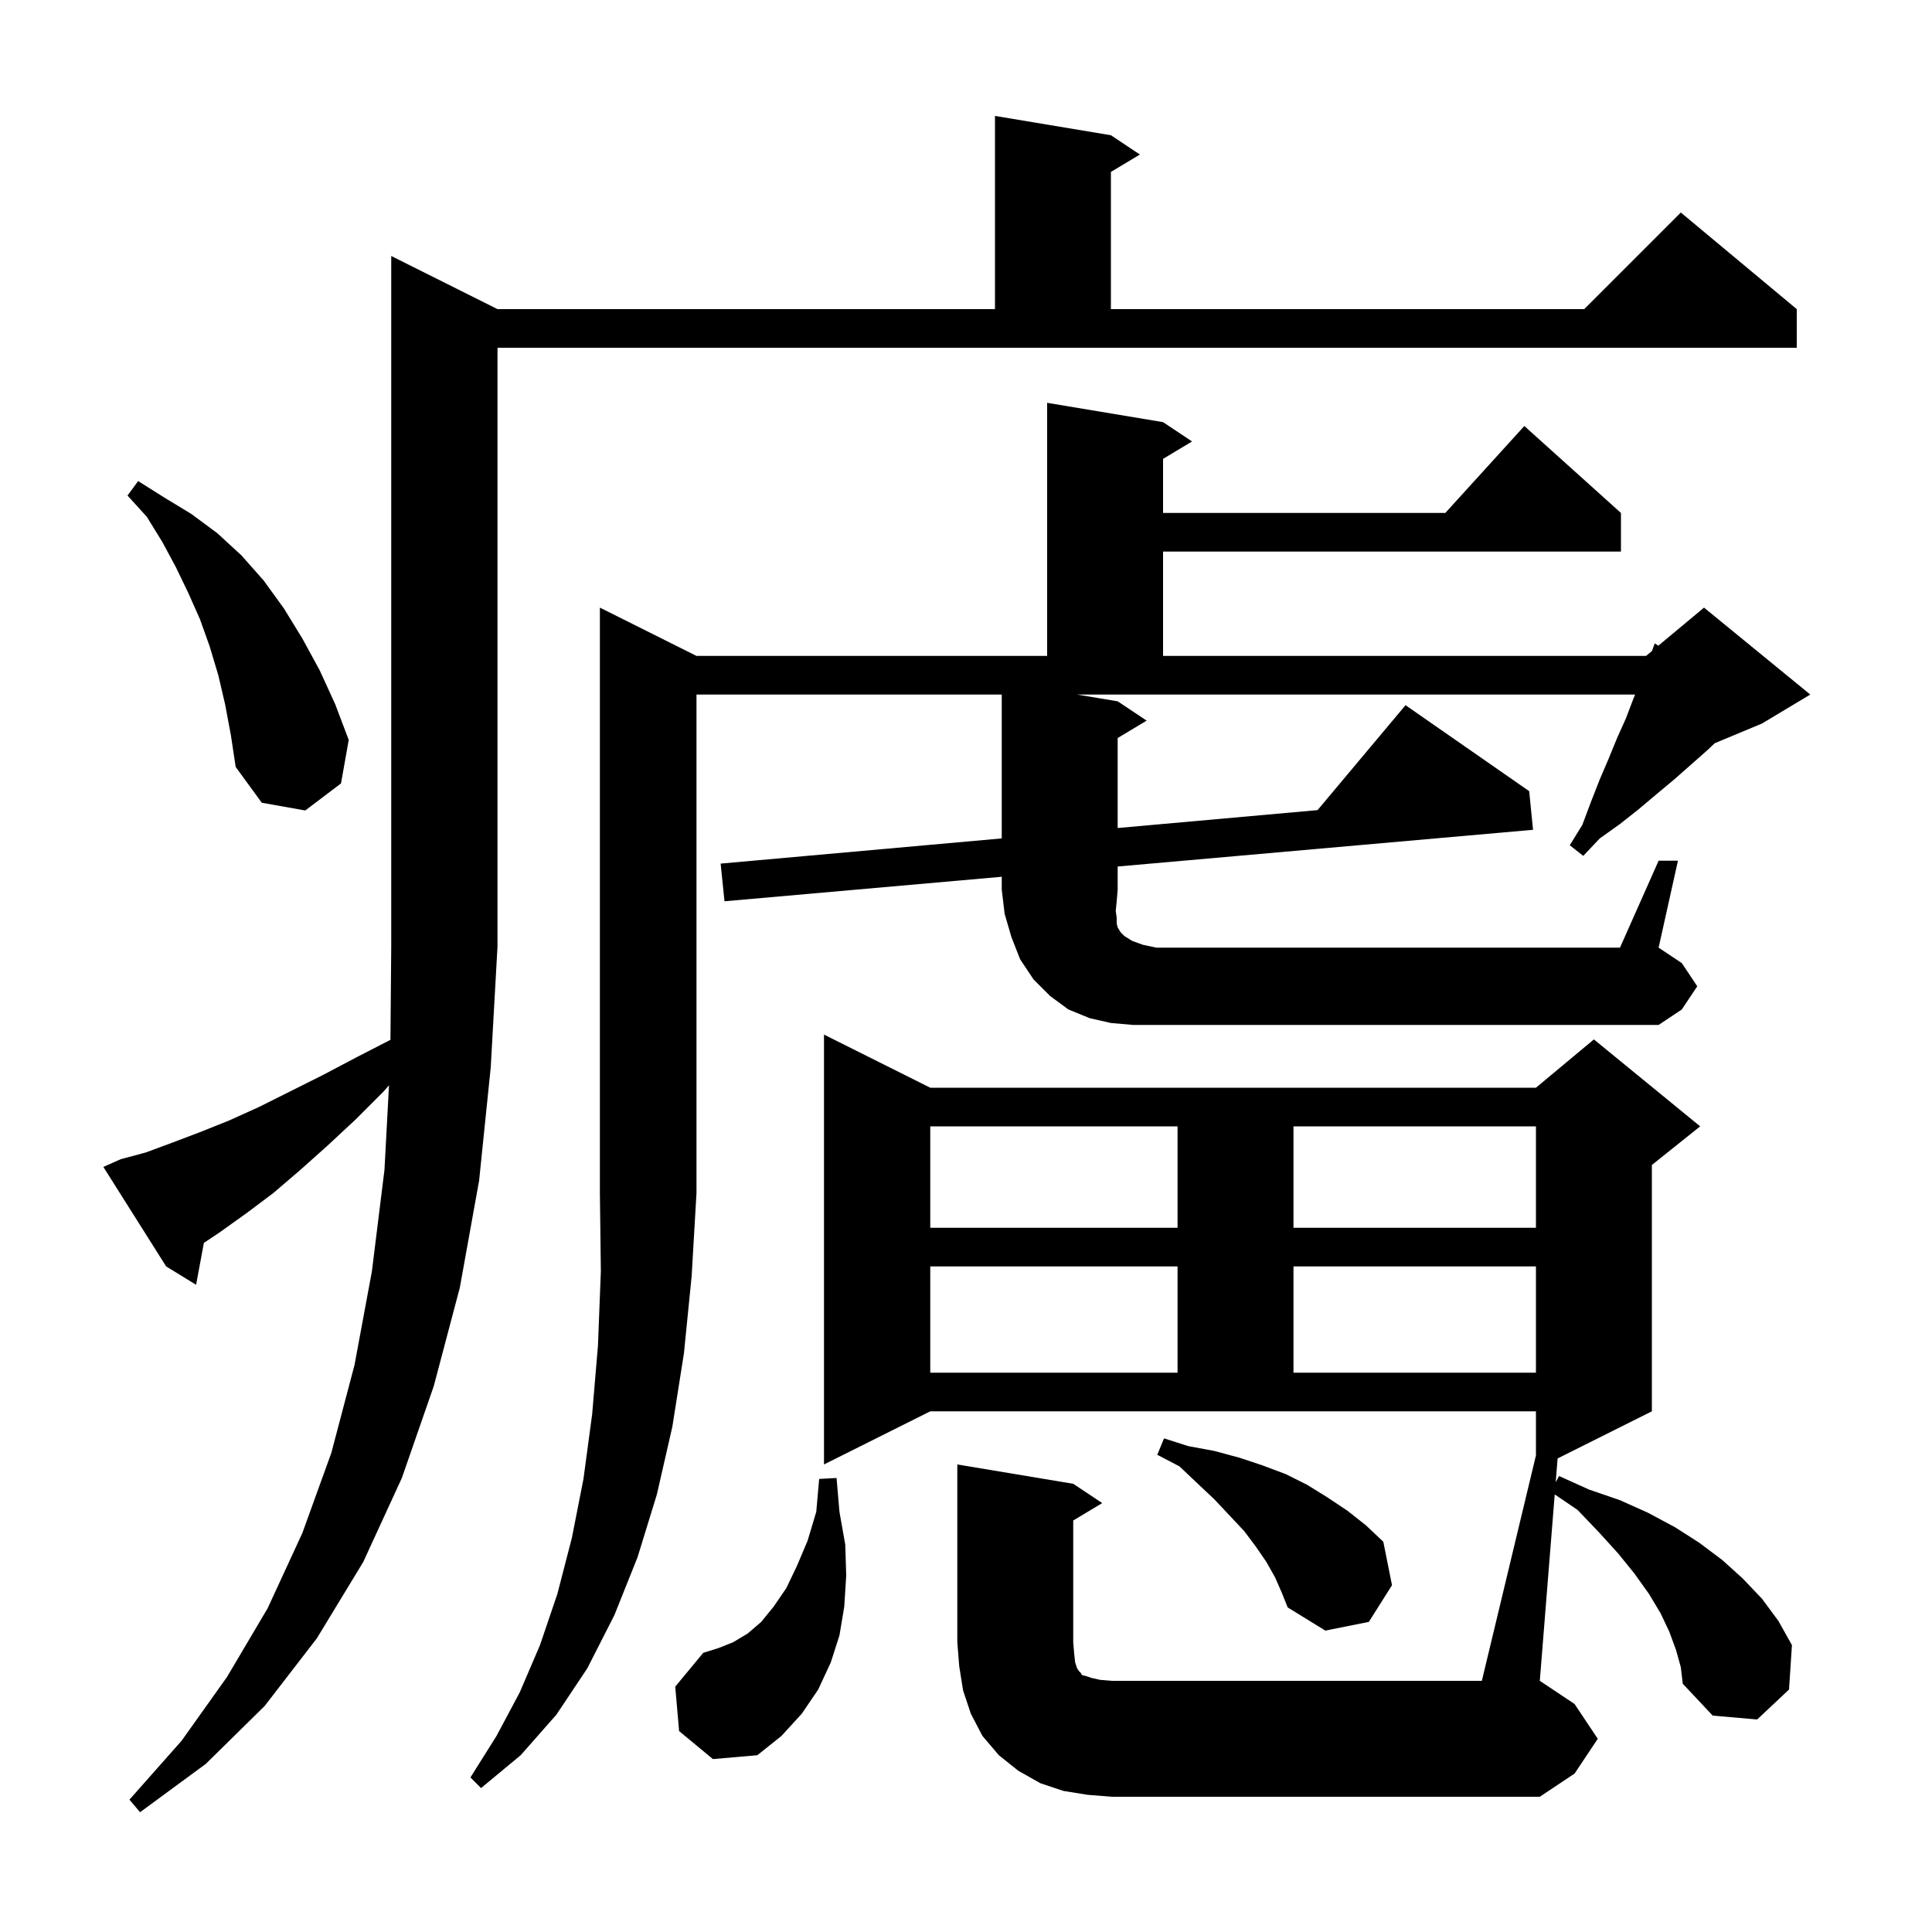 <svg xmlns="http://www.w3.org/2000/svg" xmlns:xlink="http://www.w3.org/1999/xlink" version="1.1" baseProfile="full" viewBox="0 0 200 200" width="200" height="200">
<g fill="black">
<path d="M 12.5 120.0 L 15.1 119.3 L 17.8 118.3 L 20.7 117.2 L 23.7 116.0 L 26.8 114.6 L 33.4 111.3 L 37.0 109.4 L 40.419 107.644 L 40.5 98.0 L 40.5 26.5 L 51.5 32.0 L 103.0 32.0 L 103.0 12.0 L 115.0 14.0 L 118.0 16.0 L 115.0 17.8 L 115.0 32.0 L 164.0 32.0 L 174.0 22.0 L 186.0 32.0 L 186.0 36.0 L 51.5 36.0 L 51.5 98.0 L 50.8 110.5 L 49.6 122.2 L 47.6 133.3 L 44.9 143.5 L 41.6 153.0 L 37.6 161.7 L 32.8 169.6 L 27.4 176.6 L 21.3 182.6 L 14.5 187.6 L 13.4 186.3 L 18.8 180.2 L 23.5 173.6 L 27.7 166.5 L 31.3 158.7 L 34.3 150.4 L 36.7 141.3 L 38.5 131.6 L 39.8 121.1 L 40.269 112.35 L 39.7 113.0 L 36.8 115.9 L 33.9 118.6 L 31.1 121.1 L 28.3 123.5 L 25.5 125.6 L 22.7 127.6 L 21.105 128.663 L 20.3 133.0 L 17.2 131.1 L 10.7 120.8 Z M 112.6 185.8 L 110.1 185.4 L 107.7 184.6 L 105.4 183.3 L 103.4 181.7 L 101.7 179.7 L 100.5 177.4 L 99.7 175.0 L 99.3 172.5 L 99.1 170.0 L 99.1 151.6 L 111.1 153.6 L 114.1 155.6 L 111.1 157.4 L 111.1 170.0 L 111.2 171.2 L 111.3 172.1 L 111.5 172.7 L 111.7 173.0 L 111.9 173.2 L 112.0 173.4 L 112.4 173.5 L 113.0 173.7 L 113.9 173.9 L 115.1 174.0 L 153.4 174.0 L 159.0 150.667 L 159.0 146.1 L 96.3 146.1 L 85.3 151.6 L 85.3 107.1 L 96.3 112.6 L 159.0 112.6 L 165.0 107.6 L 176.0 116.6 L 171.0 120.6 L 171.0 146.1 L 161.242 150.979 L 161.046 153.43 L 161.4 152.8 L 164.5 154.2 L 167.7 155.3 L 170.6 156.6 L 173.4 158.1 L 175.9 159.7 L 178.3 161.5 L 180.4 163.4 L 182.4 165.5 L 184.1 167.8 L 185.5 170.3 L 185.2 174.9 L 181.9 178.0 L 177.3 177.6 L 174.2 174.3 L 174.0 172.6 L 173.5 170.8 L 172.8 168.9 L 171.9 167.0 L 170.7 165.0 L 169.2 162.9 L 167.5 160.8 L 165.5 158.6 L 163.3 156.3 L 160.944 154.701 L 159.4 174.0 L 163.0 176.4 L 165.4 180.0 L 163.0 183.6 L 159.4 186.0 L 115.1 186.0 Z M 70.3 179.2 L 69.9 174.6 L 72.8 171.1 L 74.4 170.6 L 75.9 170.0 L 77.4 169.1 L 78.8 167.9 L 80.1 166.3 L 81.4 164.4 L 82.5 162.1 L 83.6 159.5 L 84.5 156.5 L 84.8 153.1 L 86.6 153.0 L 86.9 156.5 L 87.5 159.9 L 87.6 163.1 L 87.4 166.3 L 86.9 169.3 L 86.0 172.1 L 84.7 174.9 L 83.0 177.4 L 80.9 179.7 L 78.4 181.7 L 73.8 182.1 Z M 132.0 163.3 L 131.1 161.7 L 130.0 160.1 L 128.8 158.5 L 127.3 156.9 L 125.7 155.2 L 124.0 153.6 L 122.1 151.8 L 119.8 150.6 L 120.5 148.9 L 123.0 149.7 L 125.7 150.2 L 128.3 150.9 L 130.7 151.7 L 133.1 152.6 L 135.3 153.7 L 137.4 155.0 L 139.5 156.4 L 141.4 157.9 L 143.2 159.6 L 144.1 164.1 L 141.7 167.9 L 137.2 168.8 L 133.3 166.4 L 132.7 164.9 Z M 96.3 131.1 L 96.3 142.1 L 121.9 142.1 L 121.9 131.1 Z M 133.9 131.1 L 133.9 142.1 L 159.0 142.1 L 159.0 131.1 Z M 96.3 116.6 L 96.3 127.1 L 121.9 127.1 L 121.9 116.6 Z M 133.9 116.6 L 133.9 127.1 L 159.0 127.1 L 159.0 116.6 Z M 171.7 89.1 L 173.7 89.1 L 171.7 98.1 L 174.1 99.7 L 175.7 102.1 L 174.1 104.5 L 171.7 106.1 L 117.3 106.1 L 115.0 105.9 L 112.8 105.4 L 110.6 104.5 L 108.7 103.1 L 107.0 101.4 L 105.6 99.3 L 104.7 97.0 L 104.0 94.6 L 103.7 92.1 L 103.7 90.763 L 75.0 93.3 L 74.6 89.4 L 103.7 86.792 L 103.7 71.9 L 72.1 71.9 L 72.1 123.5 L 71.6 132.1 L 70.8 140.1 L 69.6 147.7 L 68.0 154.7 L 66.0 161.2 L 63.6 167.2 L 60.8 172.7 L 57.6 177.5 L 53.9 181.7 L 49.8 185.1 L 48.7 184.0 L 51.4 179.7 L 53.8 175.2 L 55.9 170.3 L 57.7 165.0 L 59.2 159.2 L 60.4 153.1 L 61.3 146.4 L 61.9 139.3 L 62.2 131.6 L 62.1 123.5 L 62.1 62.9 L 72.1 67.9 L 108.4 67.9 L 108.4 41.7 L 120.4 43.7 L 123.4 45.7 L 120.4 47.5 L 120.4 53.1 L 149.618 53.1 L 157.8 44.1 L 167.8 53.1 L 167.8 57.1 L 120.4 57.1 L 120.4 67.9 L 170.4 67.9 L 171.008 67.394 L 171.3 66.6 L 171.67 66.842 L 176.4 62.9 L 187.4 71.9 L 182.4 74.9 L 177.516 76.935 L 176.7 77.7 L 173.3 80.7 L 171.5 82.2 L 169.6 83.8 L 167.7 85.3 L 165.6 86.8 L 163.9 88.6 L 162.5 87.5 L 163.8 85.4 L 164.7 83.0 L 165.6 80.7 L 166.5 78.6 L 167.4 76.4 L 168.3 74.4 L 169.1 72.3 L 169.268 71.9 L 111.5 71.9 L 115.7 72.6 L 118.7 74.6 L 115.7 76.4 L 115.7 85.717 L 136.392 83.863 L 145.5 73.0 L 158.3 81.9 L 158.7 85.9 L 115.7 89.702 L 115.7 92.1 L 115.6 93.3 L 115.5 94.3 L 115.6 95.0 L 115.6 95.6 L 115.7 96.0 L 116.0 96.5 L 116.4 96.9 L 117.2 97.4 L 118.3 97.8 L 119.7 98.1 L 167.7 98.1 Z M 23.3 72.9 L 22.6 69.9 L 21.7 66.9 L 20.7 64.1 L 19.5 61.4 L 18.2 58.7 L 16.8 56.1 L 15.2 53.5 L 13.2 51.3 L 14.3 49.8 L 17.0 51.5 L 19.8 53.2 L 22.5 55.2 L 25.0 57.5 L 27.3 60.1 L 29.4 63.0 L 31.3 66.1 L 33.1 69.4 L 34.7 72.9 L 36.1 76.6 L 35.3 81.1 L 31.6 83.9 L 27.1 83.1 L 24.4 79.4 L 23.9 76.1 Z " />
</g>
</svg>
